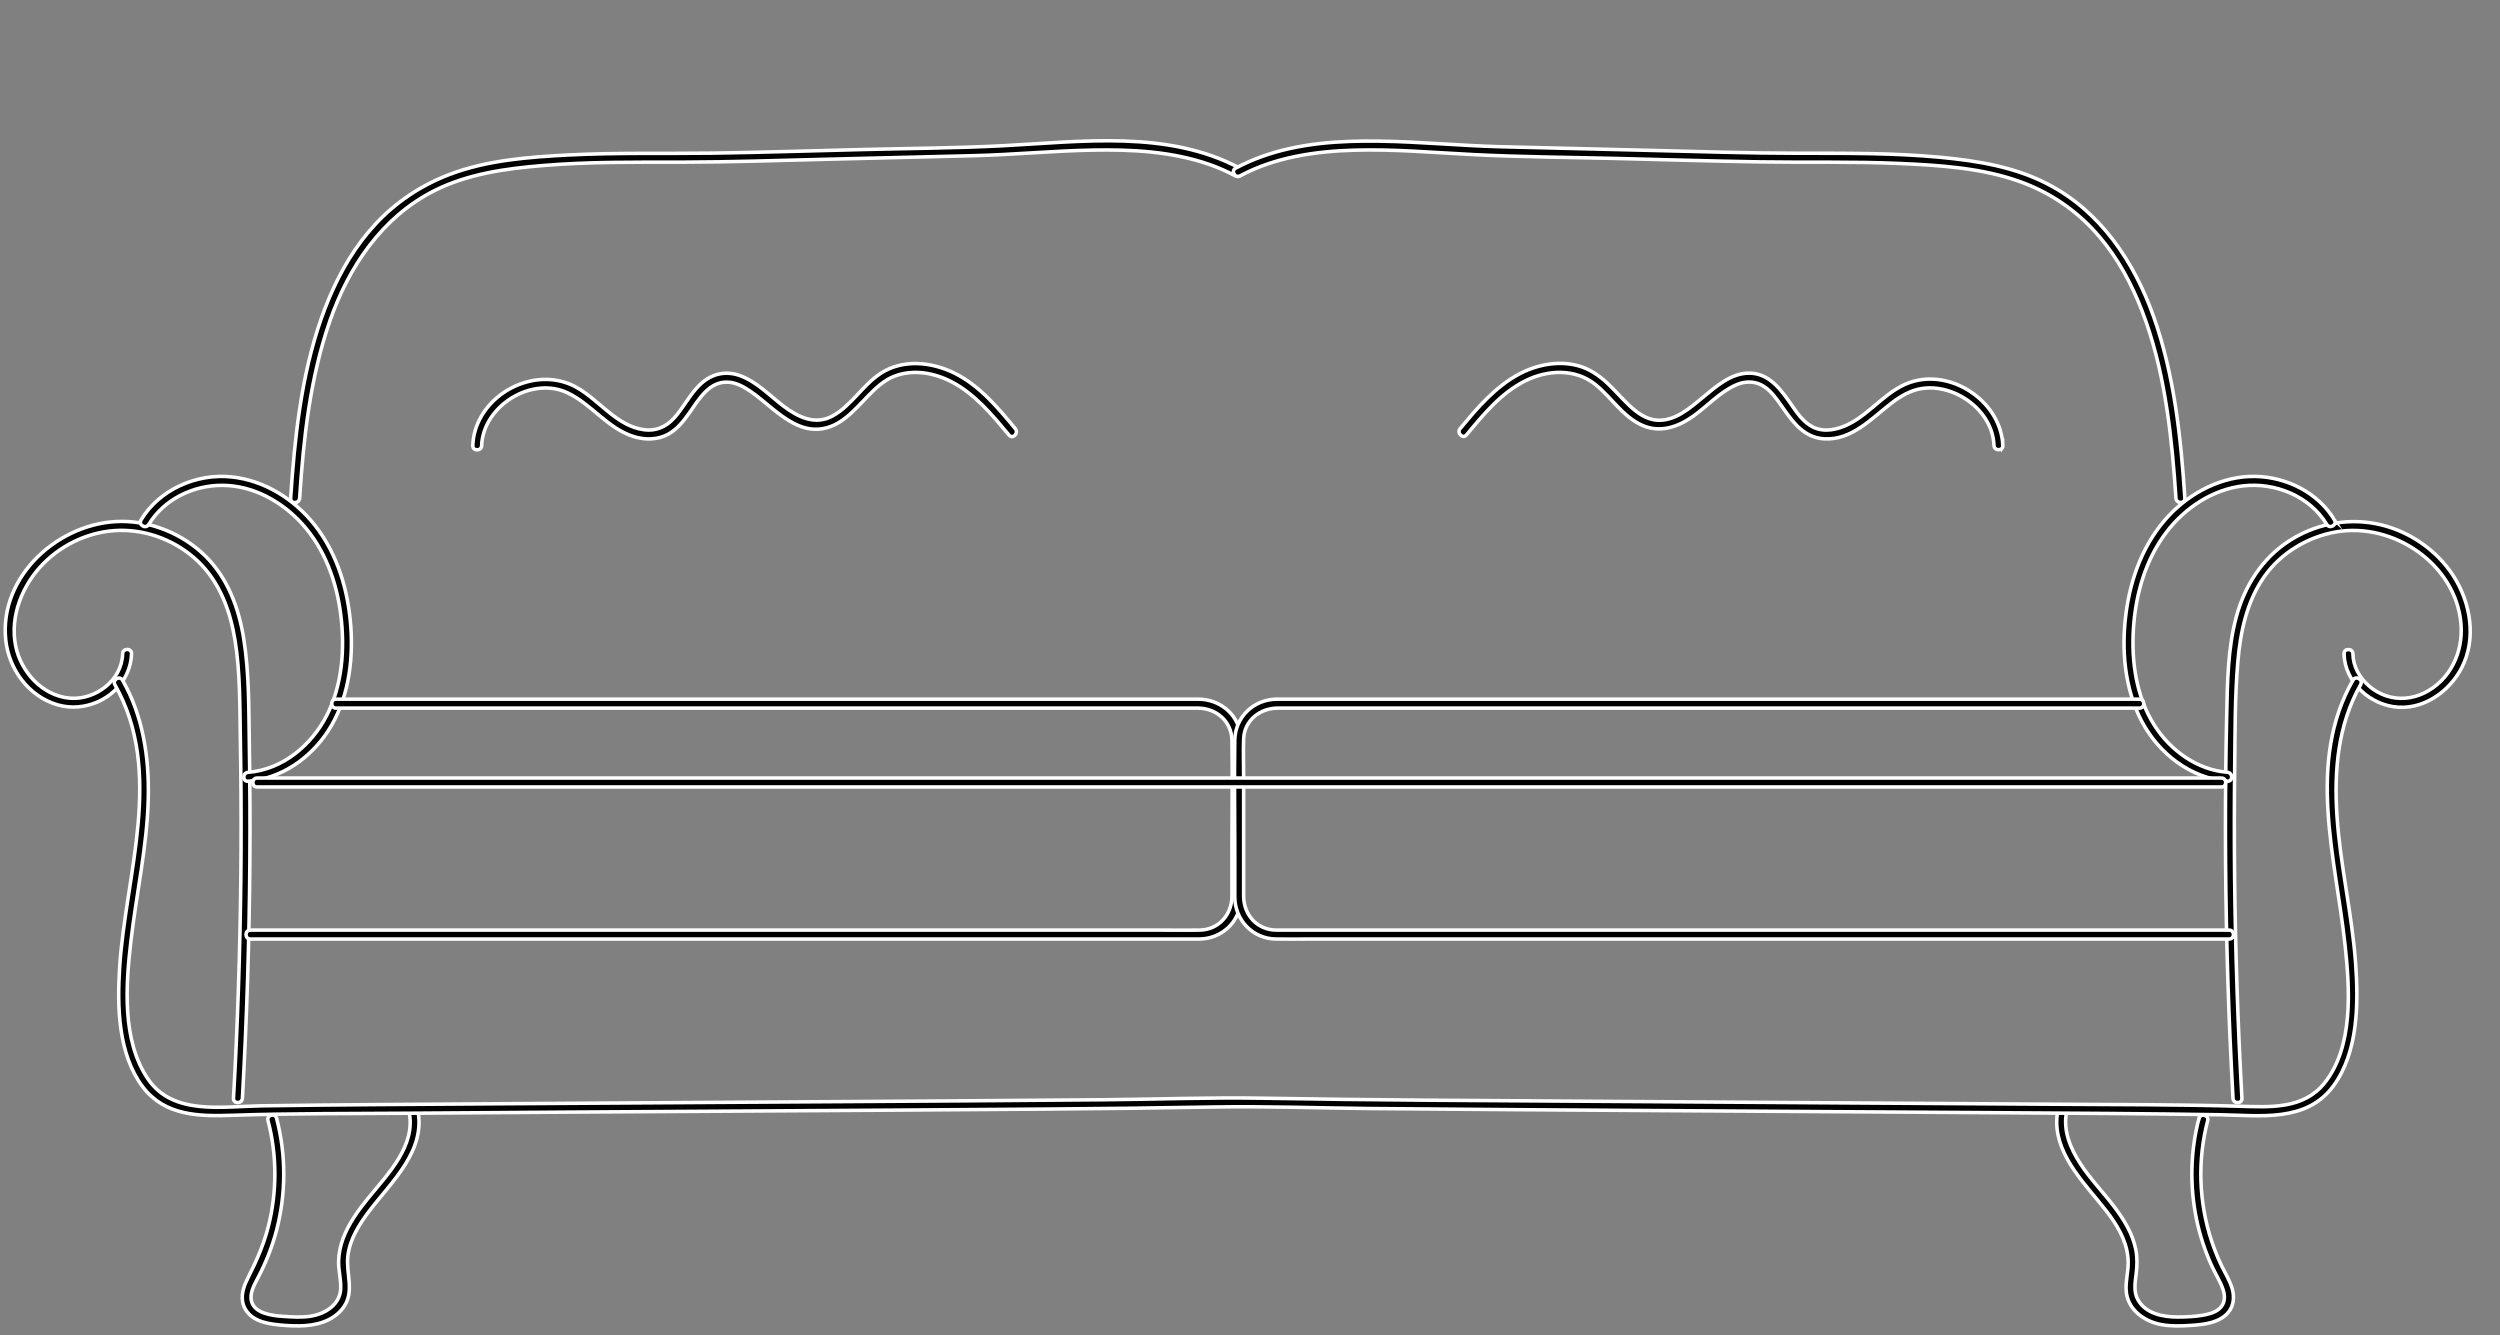 <?xml version="1.0" encoding="UTF-8"?>
<svg id="_x2014_ÎÓÈ_x5F_1" xmlns="http://www.w3.org/2000/svg" version="1.1" viewBox="0 0 4228.5 2258.8">
  <rect x="0" y="0" width="4228.5" height="2258.8" fill="#808080" stroke="none"/>
  <!-- Generator: Adobe Illustrator 30.0.0, SVG Export Plug-In . SVG Version: 2.1.1 Build 123)  -->
  <defs>
    <style>
      .st0 {
        stroke: #fff;
        stroke-miterlimit: 10;
        stroke-width: 6px;
      }
    </style>
  </defs>
  <g>
    <path class="st0" d="M207.4,1105.8c-1,44.8-46.1,78.7-89.2,75.1-46.3-3.9-82.9-44.4-91.7-88.3-10.2-50.6,11.6-103.7,47-139.5,33.7-34,80.5-55,128.5-56,48.4-1,96.7,18.2,131.9,51.4,37.5,35.4,55.5,84.4,63.6,134.3,8.9,54.9,8,111.5,9,166.9,1.1,62.6,1.5,125.1,1.2,187.7-.6,124.7-4,249.5-10.3,374-.8,15.4-1.6,30.8-2.5,46.2-.5,9.7,14.5,9.7,15.1,0,7.4-132.9,11.6-265.9,12.6-399,.5-66.3.2-132.7-.9-199-1-59.5-.1-120-9.4-178.9-8.3-52.4-27.5-104.2-66.4-141.6-37.2-35.8-88.4-57.2-140.1-57.2-104.2,0-207.5,91.3-196.1,200.4,5.2,49.5,38.4,95.2,87.2,109.7,45.4,13.5,97.5-8.9,117.6-52.4,4.9-10.7,7.7-22.1,8-33.9.2-9.7-14.9-9.7-15.1,0h0Z"/>
    <path class="st0" d="M453.3,1895.4c15.3,58.5,15.4,120.6.5,179.3-7.6,29.7-19.4,57-33.2,84.2-6.6,13.1-12.9,27.6-10.3,42.6,2,11.8,9.3,21.5,19.4,27.8,9.8,6.1,21.5,8.9,32.8,10.5,14.3,2,29,2.9,43.5,2.8,27.9-.2,57.4-7.5,74.7-31,19.5-26.4,4.5-57,7.6-86.4,2.9-28.3,18.8-53.6,35.5-75.8,38.1-50.5,98-103.4,82.4-173.9-2.1-9.5-16.6-5.5-14.5,4,12.9,58.1-36.2,106.6-69.4,147.6-16.7,20.6-32.5,42.4-41.9,67.4-4.6,12.3-7.4,25.5-7.7,38.7-.3,15.2,4,30.1,3.6,45.3-.6,28.1-26,43.9-51.4,47.8-15.2,2.3-30.9,1.2-46.2.2-10.8-.7-21.6-2-31.9-5.6-9.4-3.3-18.4-9.2-21.2-19.3-4-14.1,4.7-28.9,11-40.9,13.3-25.4,23.9-52.1,31.2-79.9,16.1-61.8,16.3-127.5,0-189.4-2.5-9.4-17-5.4-14.5,4h0Z"/>
    <path class="st0" d="M251.6,887.1c25.6-42.5,75.1-66.3,124-66.2,51.9,0,100.7,27,135,64.7,38.7,42.4,59.1,99.2,65.9,155.5,6.9,56.8,2.5,117.5-23.9,169.1-25.8,50.5-75,91.6-133,96.1-9.6.7-9.7,15.8,0,15.1,55.7-4.3,104.7-38.4,134.9-84.4,33.8-51.5,43.2-116,38.9-176.5-4.3-61.1-22.3-122.6-60.3-171.4-34.5-44.3-85.5-76.8-142-82.5-59-6-121.6,21.4-152.6,72.9-5,8.3,8,15.9,13,7.6h0Z"/>
    <path class="st0" d="M568.4,1197.7h1457.5c31.1,0,57.2,22,57.8,54.3,1,60.5,0,121,0,181.5v82.1c0,31.8-22.7,57.3-55.3,57.6-20.4.2-40.8,0-61.1,0H423.4c-9.7,0-9.7,15.1,0,15.1h1590.7c5.1,0,10.1,0,15.2,0,22.9-.4,44.1-11.2,57.3-30.1,9.1-13,12.2-28.1,12.2-43.7v-248.9c0-7.9.3-15.9-.8-23.8-5.1-35.3-36-59.1-70.8-59.2-24.6,0-49.1,0-73.7,0H568.4c-9.7,0-9.7,15.1,0,15.1h0Z"/>
    <path class="st0" d="M506.8,842.7c6.5-101,17.7-203.5,51.1-299.7,32-91.8,88.1-175.7,176.8-220.5,56.5-28.4,119.8-37.2,182.1-42.4,78.8-6.7,158-5.7,237-5.8,81.2-.2,162.3-2.9,243.5-4.9,83.2-2,166.4-4.1,249.6-6.1,66.7-1.6,133.3-8.1,200-9.4,66.9-1.3,135.4,2.1,199.1,24.4,15,5.3,29.5,11.7,43.6,19.2,8.6,4.6,16.2-8.4,7.6-13-122-65.2-268.6-44.8-401-38-79.9,4.1-160.1,4.5-240.1,6.5-83.7,2-167.4,4.8-251.1,6-81,1.1-162-1-242.9,3.1-68,3.5-139.3,8.8-203.4,33.6-46.8,18.1-89.1,46.2-123.3,83-33.6,36-58.9,78.9-78.1,124.1-40.3,95.2-54.8,199.6-63,301.9-1,12.7-1.9,25.4-2.7,38.1-.6,9.7,14.5,9.7,15.1,0h0Z"/>
    <path class="st0" d="M814.6,753.6c2.7-67.1,84.8-118.3,145.9-88.9,40.4,19.4,66.8,59.3,110.4,73.4,19.6,6.3,41.3,6.3,59.7-3.9,14.5-8.1,25-21.3,34.5-34.6,16.7-23.5,34.3-56,67.9-53.1,13.2,1.1,25.2,7.9,36,15.2,12.8,8.7,24.3,18.9,36.3,28.6,22.7,18.4,49.4,38.2,80.4,35.5,36.3-3.1,59.9-33,83.6-57.2,12.7-13,26.5-25.8,43.8-32.4,20.1-7.8,42.5-7.9,63.3-2.9,44.7,10.6,78.9,42.9,108.2,76.5,7.5,8.6,14.8,17.4,22.1,26.1,6.2,7.5,16.8-3.2,10.7-10.7-29.4-35.5-60.4-72.8-102.4-93.8-38.9-19.4-88.1-24.6-125.9.4-30.2,20-49,54.2-80.8,71.7-29.5,16.2-58.5,2-82.9-16.5-24.2-18.3-46.4-42.5-75.9-52.4-13.8-4.6-29-4.6-42.6.8-15.7,6.2-27.2,18.3-37.2,31.6-10.2,13.5-18.6,28.4-30.2,40.8-13.2,14.2-30.2,21.7-49.8,19.1-47-6.2-75.7-50.1-114.9-71.9-63.9-35.6-150.8,4.2-171.1,73.4-2.4,8.2-3.7,16.7-4,25.2-.4,9.7,14.7,9.7,15.1,0h0Z"/>
  </g>
  <g>
    <path class="st0" d="M3964.7,1105.8c1.1,48.4,44.7,87.5,91.8,90.4,48.9,3,93.5-32.5,111.6-76.2,21-50.6,7.3-110.9-24-154.1-30-41.4-76.2-70.8-126.5-80.3-50.4-9.5-103.3,1.6-146.2,29.6-45.5,29.6-74.5,75.6-88.7,127.4-14.9,54.6-15.2,112.1-16.5,168.3-1.5,66.3-2.2,132.7-2.1,199,.2,132.7,3.6,265.3,10.2,397.8.8,16.7,1.7,33.3,2.6,50,.5,9.7,15.6,9.7,15.1,0-7-125-11.1-250.1-12.4-375.2-.6-62.6-.6-125.2.2-187.7.7-58.1.3-116.7,5.2-174.7,4.3-50.9,15.1-103,45.2-145.4,28.1-39.6,72.7-66.4,120.3-74.9,97.3-17.4,203.8,54.5,212,155.8,3.9,47.8-18.3,95.1-62.4,116.6-20,9.7-42.8,11.9-64,4.8-20.5-6.9-38.5-21.8-48.6-41-4.9-9.3-7.6-19.6-7.8-30.1-.2-9.7-15.3-9.7-15.1,0h0Z"/>
    <path class="st0" d="M3719.4,1891.4c-14.6,55.6-15.9,114.2-4.3,170.5,5.6,27.4,14.4,54,26,79.5,6,13.2,14.3,25.7,18.9,39.5,4,11.8,3.6,24.5-6.5,33-8.1,6.7-19.1,9.3-29.2,10.9-13.2,2.2-27.1,2.7-40.5,2.8-25,.1-54.7-5.5-67.9-29.5-7.2-13.1-4.7-28.5-2.9-42.6,1.8-14.2,2.3-27.9-.5-42-5.3-26.5-19.8-50.3-35.9-71.6-18.7-24.9-40.7-47.2-57.7-73.3-17.1-26.2-30.2-57.1-23.2-88.9,2.1-9.5-12.4-13.5-14.5-4-13.6,61.4,31.9,112.2,68,155.8,18.1,21.8,36.4,45.4,45.3,72.8,4.5,13.7,6,27.7,4.6,42-1.6,15.9-5.4,32-1,47.8,7.2,25.9,32.8,41.9,58,46.4,16.2,2.9,32.6,2.4,49,1.3,12.2-.8,24.5-1.8,36.3-5.3,10.6-3.2,21-8.4,28-17.3,8.6-10.9,10-24.9,6.5-38.1-3.9-14.7-12.4-27.8-18.9-41.4-6.5-13.7-12.1-27.8-16.8-42.2-21.2-65.1-23.5-135.8-6.1-202,2.5-9.4-12.1-13.4-14.5-4h0Z"/>
    <path class="st0" d="M3948.6,879.5c-27.8-46.3-81-72.8-134.3-73.7-55.7-.9-109,26.9-146.5,67-41.8,44.7-63.9,104.1-71.8,164-8.1,61.5-2.8,127.2,26.4,182.9,28.6,54.5,82.5,96.8,145,101.6,9.7.7,9.6-14.3,0-15.1-51.1-3.9-96.4-36.9-123.4-79.3-31-48.8-39.3-108.6-35.4-165.4,3.9-57.4,20.7-115.7,56-161.8,31.1-40.7,77.9-71.9,129.4-77.9,54.4-6.3,112.8,17.5,141.5,65.2,5,8.3,18,.7,13-7.6h0Z"/>
    <path class="st0" d="M3618.8,1182.6h-1436.5c-7.6,0-15.3,0-22.9,0-38.8.2-70.3,30.2-70.9,69.4-1,61.8,0,123.8,0,185.6s0,52.7,0,79.1c.1,39.3,30,71.1,69.7,71.6,19.1.3,38.1,0,57.2,0h1555c9.7,0,9.7-15.1,0-15.1h-1592.2c-6.5,0-12.9,0-19.4,0-32.6-.3-55.3-25.8-55.3-57.7v-203.1c0-20.9-.8-41.9,0-62.8,1.2-31.4,28-51.9,57.8-51.9h1457.4c9.7,0,9.7-15.1,0-15.1h0Z"/>
    <path class="st0" d="M3979.8,1150.4c-79.1,139-29.2,300.7-13.3,448.7,7.9,73.5,14.6,171.3-35,233-35.7,44.3-92.1,40.5-143.4,39-104.3-3-208.8-2.7-313.1-3.4-178.3-1.3-356.6-2.4-534.9-3.4-174.7-1.1-349.4-2.1-524.1-3.4-93.5-.7-187-1.8-280.6-3.4-88.6-1.5-177.5,1.8-266.1,2.6-161.6,1.5-323.2,2.4-484.8,3.4-185.2,1.1-370.3,2.2-555.5,3.5-129.2.9-258.4,1.5-387.6,3.4-65.8,1-148.9,16.7-191.2-45.5-44.3-65.1-37.4-158.8-28.8-233,9.3-80.6,27.5-160.3,29.4-241.7,1.6-69.2-8.9-138.9-43.5-199.7-4.8-8.4-17.8-.8-13,7.6,83.9,147.5,18.1,320.9,8.1,477.5-4.3,66.4-2.9,147.3,39.2,202.9,37.2,49,95.4,49.9,151.7,47.9,100.7-3.4,201.6-2.7,302.3-3.5,179-1.4,358.1-2.4,537.1-3.5,177.9-1.1,355.7-2.1,533.6-3.5,95.1-.7,190.2-1.8,285.3-3.5,89.5-1.6,179.3,1.8,268.8,2.6,164.7,1.5,329.4,2.5,494.1,3.5,186,1.1,372,2.2,558,3.5,127.5.9,255,1.4,382.4,3.5,67.6,1.1,146.2,13.3,191.7-48.6,42.4-57.6,42.6-140.7,37.6-208.7-6.1-83.5-26.1-165.4-31.5-249-5-76,1.8-153.9,40.1-221.2,4.8-8.5-8.2-16.1-13-7.6h0Z"/>
    <path class="st0" d="M3695.5,842.7c-6.7-103.2-18-208.3-52.6-306.4-32.9-93.1-89.9-178.6-179.4-225-56.3-29.2-118.6-39.2-181.1-45.2-80.2-7.6-160.9-6.8-241.4-6.9-82.6-.1-165.3-2.8-247.9-4.8-84.8-2.1-169.6-4.1-254.4-6.2-68.4-1.7-136.6-8.5-205-9.5-66.8-1-135.5,3.2-198.9,25.9-15.4,5.5-30.4,12.1-44.8,19.8-8.6,4.6-1,17.6,7.6,13,59.1-31.6,126.7-41.5,192.9-43.4,67.3-2,134.5,4.1,201.7,7.5,79,4,158.2,4.5,237.3,6.4,82.2,2,164.5,4.6,246.7,5.9,78.9,1.3,157.9-.8,236.7,2.7,68.4,3,140,7.5,204.9,31.1,46.4,16.8,88.2,44.3,122,80.2,33,35.1,57.9,77.2,76.6,121.5,39.4,93.6,53.5,196.6,61.4,297.1,1,12.1,1.8,24.1,2.6,36.2.6,9.6,15.7,9.7,15.1,0h0Z"/>
    <path class="st0" d="M3387.6,753.6c-2.8-71.3-80.6-126.6-149.1-109.2-44.3,11.2-71,52-110.2,72.3-18.5,9.6-41.8,15.4-61.5,5.8-14.9-7.3-25.2-21.1-34.4-34.5-18.4-26.4-38.4-57.2-74.6-56.9-30.4.3-55.4,22.7-77.5,41-22.1,18.2-48,41.3-78.8,38.5-17-1.6-31.5-11.8-43.7-23-13.6-12.5-25.4-26.7-38.9-39.3-14.5-13.6-30.9-24.7-50.3-29.9-21.5-5.7-44.5-4.6-65.9,1.1-45.4,12.1-80.7,44.9-110.9,79.3-7.5,8.6-14.8,17.4-22.1,26.1-6.2,7.4,4.5,18.1,10.7,10.7,28.6-34.5,58.5-71,99.4-91.4,38-19,84.8-21.2,119.1,6.5,26.8,21.7,46.2,54.3,78.6,68.6,30.3,13.5,60.5,3,86.2-15.2,24.2-17.2,45.3-41.1,72.8-53.1,11.9-5.2,24.6-6.5,37-2.3,15,5.2,25.7,18.2,34.7,30.7,20.2,28.2,38.9,60.8,77.7,62.9,46.4,2.4,79.7-34.6,113.4-60.5,15.5-11.9,32.7-22.1,52.4-24.8,16.2-2.3,32.8,0,48.1,5.5,30.6,10.8,58.1,35.6,68.4,66.8,2.6,7.8,4.1,15.9,4.4,24.1.4,9.7,15.5,9.7,15.1,0h0Z"/>
  </g>
  <path class="st0" d="M434.9,1331.1h3322.4c9.7,0,9.7-15.1,0-15.1H434.9c-9.7,0-9.7,15.1,0,15.1h0Z"/>
</svg>
